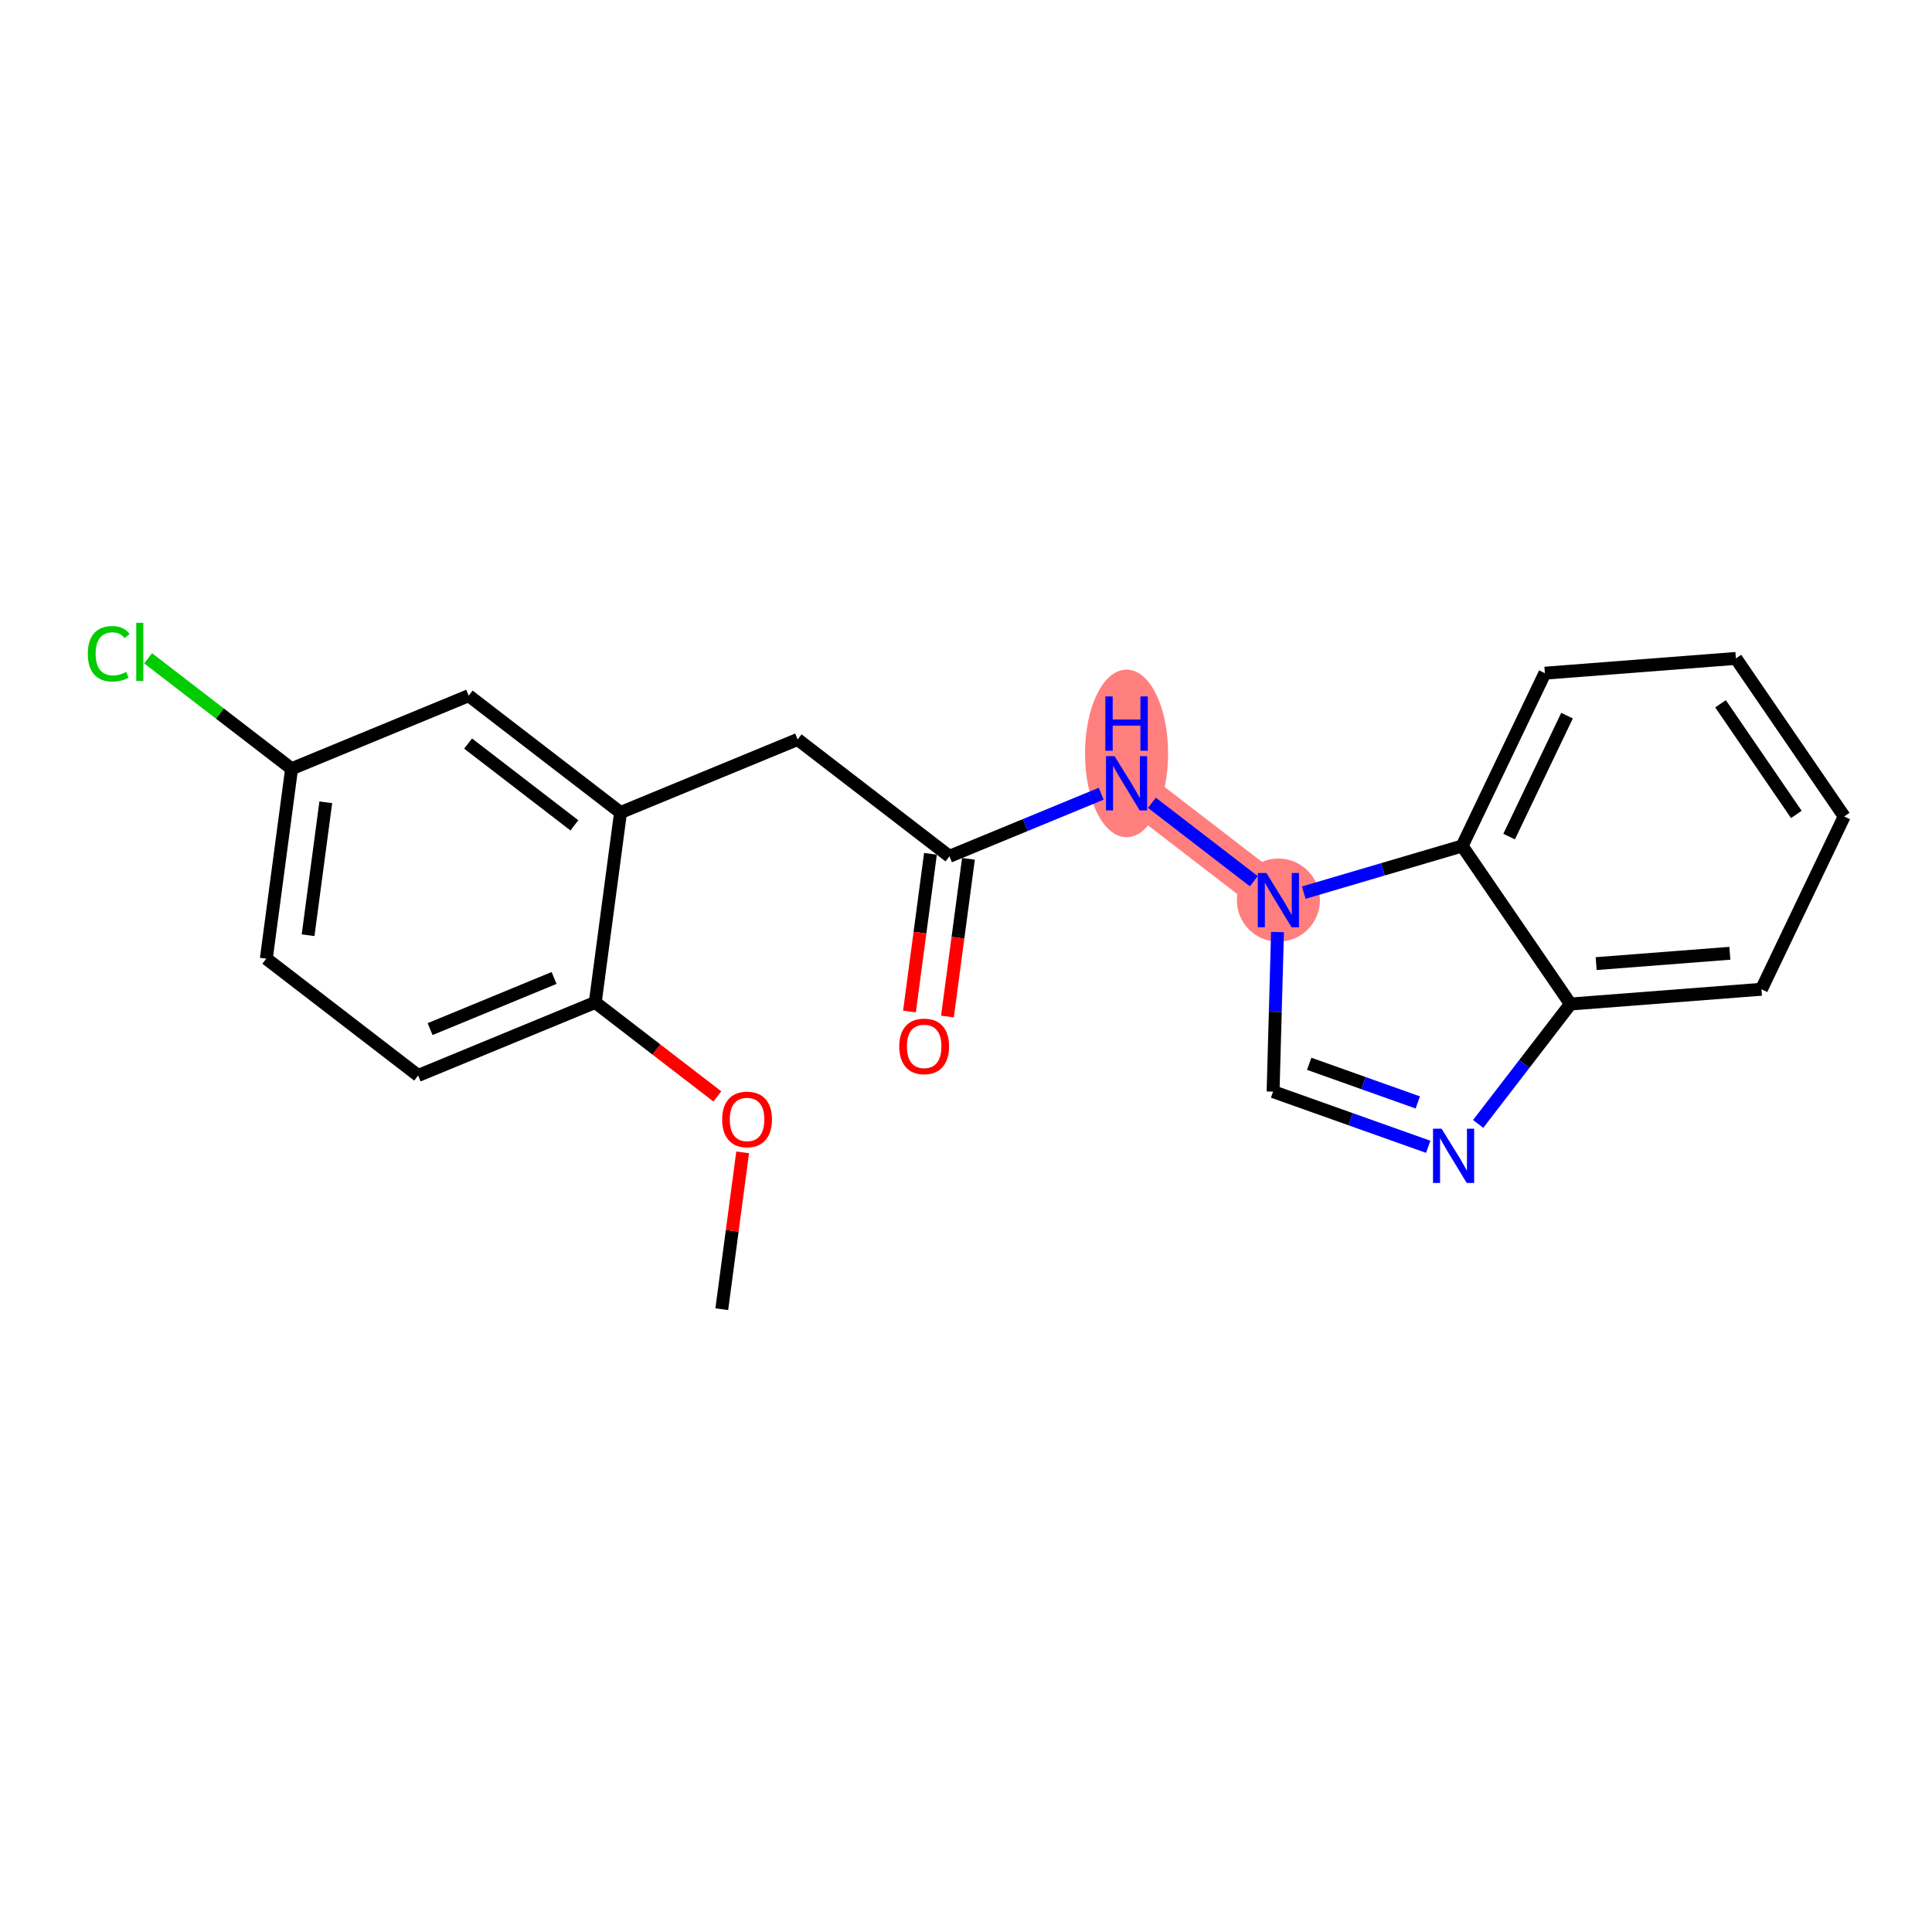 <?xml version='1.0' encoding='iso-8859-1'?>
<svg version='1.1' baseProfile='full'
              xmlns='http://www.w3.org/2000/svg'
                      xmlns:rdkit='http://www.rdkit.org/xml'
                      xmlns:xlink='http://www.w3.org/1999/xlink'
                  xml:space='preserve'
width='300px' height='300px' viewBox='0 0 300 300'>
<!-- END OF HEADER -->
<rect style='opacity:1.0;fill:#FFFFFF;stroke:none' width='300' height='300' x='0' y='0'> </rect>
<rect style='opacity:1.0;fill:#FFFFFF;stroke:none' width='300' height='300' x='0' y='0'> </rect>
<path d='M 174.932,121.625 L 198.507,139.77' style='fill:none;fill-rule:evenodd;stroke:#FF7F7F;stroke-width:6.3px;stroke-linecap:butt;stroke-linejoin:miter;stroke-opacity:1' />
<ellipse cx='174.932' cy='116.992' rx='5.95' ry='12.51'  style='fill:#FF7F7F;fill-rule:evenodd;stroke:#FF7F7F;stroke-width:1.0px;stroke-linecap:butt;stroke-linejoin:miter;stroke-opacity:1' />
<ellipse cx='198.507' cy='139.77' rx='5.95' ry='5.957'  style='fill:#FF7F7F;fill-rule:evenodd;stroke:#FF7F7F;stroke-width:1.0px;stroke-linecap:butt;stroke-linejoin:miter;stroke-opacity:1' />
<path class='bond-0 atom-0 atom-1' d='M 112.078,203.291 L 113.699,191.114' style='fill:none;fill-rule:evenodd;stroke:#000000;stroke-width:2.0px;stroke-linecap:butt;stroke-linejoin:miter;stroke-opacity:1' />
<path class='bond-0 atom-0 atom-1' d='M 113.699,191.114 L 115.32,178.937' style='fill:none;fill-rule:evenodd;stroke:#FF0000;stroke-width:2.0px;stroke-linecap:butt;stroke-linejoin:miter;stroke-opacity:1' />
<path class='bond-1 atom-1 atom-2' d='M 111.393,170.253 L 101.911,162.956' style='fill:none;fill-rule:evenodd;stroke:#FF0000;stroke-width:2.0px;stroke-linecap:butt;stroke-linejoin:miter;stroke-opacity:1' />
<path class='bond-1 atom-1 atom-2' d='M 101.911,162.956 L 92.429,155.658' style='fill:none;fill-rule:evenodd;stroke:#000000;stroke-width:2.0px;stroke-linecap:butt;stroke-linejoin:miter;stroke-opacity:1' />
<path class='bond-2 atom-2 atom-3' d='M 92.429,155.658 L 64.928,167.002' style='fill:none;fill-rule:evenodd;stroke:#000000;stroke-width:2.0px;stroke-linecap:butt;stroke-linejoin:miter;stroke-opacity:1' />
<path class='bond-2 atom-2 atom-3' d='M 86.035,151.859 L 66.784,159.8' style='fill:none;fill-rule:evenodd;stroke:#000000;stroke-width:2.0px;stroke-linecap:butt;stroke-linejoin:miter;stroke-opacity:1' />
<path class='bond-21 atom-8 atom-2' d='M 96.355,126.169 L 92.429,155.658' style='fill:none;fill-rule:evenodd;stroke:#000000;stroke-width:2.0px;stroke-linecap:butt;stroke-linejoin:miter;stroke-opacity:1' />
<path class='bond-3 atom-3 atom-4' d='M 64.928,167.002 L 41.353,148.858' style='fill:none;fill-rule:evenodd;stroke:#000000;stroke-width:2.0px;stroke-linecap:butt;stroke-linejoin:miter;stroke-opacity:1' />
<path class='bond-4 atom-4 atom-5' d='M 41.353,148.858 L 45.279,119.369' style='fill:none;fill-rule:evenodd;stroke:#000000;stroke-width:2.0px;stroke-linecap:butt;stroke-linejoin:miter;stroke-opacity:1' />
<path class='bond-4 atom-4 atom-5' d='M 47.84,145.22 L 50.588,124.578' style='fill:none;fill-rule:evenodd;stroke:#000000;stroke-width:2.0px;stroke-linecap:butt;stroke-linejoin:miter;stroke-opacity:1' />
<path class='bond-5 atom-5 atom-6' d='M 45.279,119.369 L 34.137,110.794' style='fill:none;fill-rule:evenodd;stroke:#000000;stroke-width:2.0px;stroke-linecap:butt;stroke-linejoin:miter;stroke-opacity:1' />
<path class='bond-5 atom-5 atom-6' d='M 34.137,110.794 L 22.995,102.219' style='fill:none;fill-rule:evenodd;stroke:#00CC00;stroke-width:2.0px;stroke-linecap:butt;stroke-linejoin:miter;stroke-opacity:1' />
<path class='bond-6 atom-5 atom-7' d='M 45.279,119.369 L 72.78,108.025' style='fill:none;fill-rule:evenodd;stroke:#000000;stroke-width:2.0px;stroke-linecap:butt;stroke-linejoin:miter;stroke-opacity:1' />
<path class='bond-7 atom-7 atom-8' d='M 72.78,108.025 L 96.355,126.169' style='fill:none;fill-rule:evenodd;stroke:#000000;stroke-width:2.0px;stroke-linecap:butt;stroke-linejoin:miter;stroke-opacity:1' />
<path class='bond-7 atom-7 atom-8' d='M 72.687,115.462 L 89.19,128.163' style='fill:none;fill-rule:evenodd;stroke:#000000;stroke-width:2.0px;stroke-linecap:butt;stroke-linejoin:miter;stroke-opacity:1' />
<path class='bond-8 atom-8 atom-9' d='M 96.355,126.169 L 123.856,114.825' style='fill:none;fill-rule:evenodd;stroke:#000000;stroke-width:2.0px;stroke-linecap:butt;stroke-linejoin:miter;stroke-opacity:1' />
<path class='bond-9 atom-9 atom-10' d='M 123.856,114.825 L 147.431,132.969' style='fill:none;fill-rule:evenodd;stroke:#000000;stroke-width:2.0px;stroke-linecap:butt;stroke-linejoin:miter;stroke-opacity:1' />
<path class='bond-10 atom-10 atom-11' d='M 144.482,132.577 L 142.852,144.819' style='fill:none;fill-rule:evenodd;stroke:#000000;stroke-width:2.0px;stroke-linecap:butt;stroke-linejoin:miter;stroke-opacity:1' />
<path class='bond-10 atom-10 atom-11' d='M 142.852,144.819 L 141.222,157.062' style='fill:none;fill-rule:evenodd;stroke:#FF0000;stroke-width:2.0px;stroke-linecap:butt;stroke-linejoin:miter;stroke-opacity:1' />
<path class='bond-10 atom-10 atom-11' d='M 150.38,133.362 L 148.75,145.605' style='fill:none;fill-rule:evenodd;stroke:#000000;stroke-width:2.0px;stroke-linecap:butt;stroke-linejoin:miter;stroke-opacity:1' />
<path class='bond-10 atom-10 atom-11' d='M 148.75,145.605 L 147.12,157.847' style='fill:none;fill-rule:evenodd;stroke:#FF0000;stroke-width:2.0px;stroke-linecap:butt;stroke-linejoin:miter;stroke-opacity:1' />
<path class='bond-11 atom-10 atom-12' d='M 147.431,132.969 L 159.212,128.11' style='fill:none;fill-rule:evenodd;stroke:#000000;stroke-width:2.0px;stroke-linecap:butt;stroke-linejoin:miter;stroke-opacity:1' />
<path class='bond-11 atom-10 atom-12' d='M 159.212,128.11 L 170.993,123.25' style='fill:none;fill-rule:evenodd;stroke:#0000FF;stroke-width:2.0px;stroke-linecap:butt;stroke-linejoin:miter;stroke-opacity:1' />
<path class='bond-12 atom-12 atom-13' d='M 178.87,124.657 L 194.692,136.834' style='fill:none;fill-rule:evenodd;stroke:#0000FF;stroke-width:2.0px;stroke-linecap:butt;stroke-linejoin:miter;stroke-opacity:1' />
<path class='bond-13 atom-13 atom-14' d='M 198.37,144.726 L 198.027,157.116' style='fill:none;fill-rule:evenodd;stroke:#0000FF;stroke-width:2.0px;stroke-linecap:butt;stroke-linejoin:miter;stroke-opacity:1' />
<path class='bond-13 atom-13 atom-14' d='M 198.027,157.116 L 197.684,169.507' style='fill:none;fill-rule:evenodd;stroke:#000000;stroke-width:2.0px;stroke-linecap:butt;stroke-linejoin:miter;stroke-opacity:1' />
<path class='bond-22 atom-21 atom-13' d='M 227.043,131.362 L 214.744,134.986' style='fill:none;fill-rule:evenodd;stroke:#000000;stroke-width:2.0px;stroke-linecap:butt;stroke-linejoin:miter;stroke-opacity:1' />
<path class='bond-22 atom-21 atom-13' d='M 214.744,134.986 L 202.445,138.609' style='fill:none;fill-rule:evenodd;stroke:#0000FF;stroke-width:2.0px;stroke-linecap:butt;stroke-linejoin:miter;stroke-opacity:1' />
<path class='bond-14 atom-14 atom-15' d='M 197.684,169.507 L 209.729,173.792' style='fill:none;fill-rule:evenodd;stroke:#000000;stroke-width:2.0px;stroke-linecap:butt;stroke-linejoin:miter;stroke-opacity:1' />
<path class='bond-14 atom-14 atom-15' d='M 209.729,173.792 L 221.774,178.077' style='fill:none;fill-rule:evenodd;stroke:#0000FF;stroke-width:2.0px;stroke-linecap:butt;stroke-linejoin:miter;stroke-opacity:1' />
<path class='bond-14 atom-14 atom-15' d='M 203.292,165.187 L 211.723,168.186' style='fill:none;fill-rule:evenodd;stroke:#000000;stroke-width:2.0px;stroke-linecap:butt;stroke-linejoin:miter;stroke-opacity:1' />
<path class='bond-14 atom-14 atom-15' d='M 211.723,168.186 L 220.155,171.186' style='fill:none;fill-rule:evenodd;stroke:#0000FF;stroke-width:2.0px;stroke-linecap:butt;stroke-linejoin:miter;stroke-opacity:1' />
<path class='bond-15 atom-15 atom-16' d='M 229.527,174.522 L 236.692,165.213' style='fill:none;fill-rule:evenodd;stroke:#0000FF;stroke-width:2.0px;stroke-linecap:butt;stroke-linejoin:miter;stroke-opacity:1' />
<path class='bond-15 atom-15 atom-16' d='M 236.692,165.213 L 243.857,155.903' style='fill:none;fill-rule:evenodd;stroke:#000000;stroke-width:2.0px;stroke-linecap:butt;stroke-linejoin:miter;stroke-opacity:1' />
<path class='bond-16 atom-16 atom-17' d='M 243.857,155.903 L 273.517,153.613' style='fill:none;fill-rule:evenodd;stroke:#000000;stroke-width:2.0px;stroke-linecap:butt;stroke-linejoin:miter;stroke-opacity:1' />
<path class='bond-16 atom-16 atom-17' d='M 247.848,149.628 L 268.61,148.024' style='fill:none;fill-rule:evenodd;stroke:#000000;stroke-width:2.0px;stroke-linecap:butt;stroke-linejoin:miter;stroke-opacity:1' />
<path class='bond-23 atom-21 atom-16' d='M 227.043,131.362 L 243.857,155.903' style='fill:none;fill-rule:evenodd;stroke:#000000;stroke-width:2.0px;stroke-linecap:butt;stroke-linejoin:miter;stroke-opacity:1' />
<path class='bond-17 atom-17 atom-18' d='M 273.517,153.613 L 286.364,126.781' style='fill:none;fill-rule:evenodd;stroke:#000000;stroke-width:2.0px;stroke-linecap:butt;stroke-linejoin:miter;stroke-opacity:1' />
<path class='bond-18 atom-18 atom-19' d='M 286.364,126.781 L 269.55,102.239' style='fill:none;fill-rule:evenodd;stroke:#000000;stroke-width:2.0px;stroke-linecap:butt;stroke-linejoin:miter;stroke-opacity:1' />
<path class='bond-18 atom-18 atom-19' d='M 278.933,126.462 L 267.163,109.283' style='fill:none;fill-rule:evenodd;stroke:#000000;stroke-width:2.0px;stroke-linecap:butt;stroke-linejoin:miter;stroke-opacity:1' />
<path class='bond-19 atom-19 atom-20' d='M 269.55,102.239 L 239.889,104.53' style='fill:none;fill-rule:evenodd;stroke:#000000;stroke-width:2.0px;stroke-linecap:butt;stroke-linejoin:miter;stroke-opacity:1' />
<path class='bond-20 atom-20 atom-21' d='M 239.889,104.53 L 227.043,131.362' style='fill:none;fill-rule:evenodd;stroke:#000000;stroke-width:2.0px;stroke-linecap:butt;stroke-linejoin:miter;stroke-opacity:1' />
<path class='bond-20 atom-20 atom-21' d='M 243.328,111.124 L 234.336,129.907' style='fill:none;fill-rule:evenodd;stroke:#000000;stroke-width:2.0px;stroke-linecap:butt;stroke-linejoin:miter;stroke-opacity:1' />
<path  class='atom-1' d='M 112.136 173.826
Q 112.136 171.803, 113.136 170.673
Q 114.136 169.542, 116.004 169.542
Q 117.872 169.542, 118.872 170.673
Q 119.871 171.803, 119.871 173.826
Q 119.871 175.873, 118.86 177.039
Q 117.848 178.193, 116.004 178.193
Q 114.147 178.193, 113.136 177.039
Q 112.136 175.885, 112.136 173.826
M 116.004 177.241
Q 117.289 177.241, 117.979 176.385
Q 118.681 175.516, 118.681 173.826
Q 118.681 172.172, 117.979 171.339
Q 117.289 170.494, 116.004 170.494
Q 114.719 170.494, 114.017 171.327
Q 113.326 172.16, 113.326 173.826
Q 113.326 175.528, 114.017 176.385
Q 114.719 177.241, 116.004 177.241
' fill='#FF0000'/>
<path  class='atom-6' d='M 13.636 101.516
Q 13.636 99.422, 14.612 98.327
Q 15.6 97.221, 17.468 97.221
Q 19.205 97.221, 20.134 98.446
L 19.348 99.089
Q 18.67 98.197, 17.468 98.197
Q 16.195 98.197, 15.517 99.053
Q 14.85 99.898, 14.85 101.516
Q 14.85 103.182, 15.54 104.039
Q 16.242 104.896, 17.599 104.896
Q 18.527 104.896, 19.61 104.337
L 19.943 105.229
Q 19.503 105.515, 18.837 105.681
Q 18.17 105.848, 17.432 105.848
Q 15.6 105.848, 14.612 104.729
Q 13.636 103.611, 13.636 101.516
' fill='#00CC00'/>
<path  class='atom-6' d='M 21.157 96.709
L 22.252 96.709
L 22.252 105.741
L 21.157 105.741
L 21.157 96.709
' fill='#00CC00'/>
<path  class='atom-11' d='M 139.637 162.482
Q 139.637 160.459, 140.637 159.329
Q 141.636 158.198, 143.505 158.198
Q 145.373 158.198, 146.372 159.329
Q 147.372 160.459, 147.372 162.482
Q 147.372 164.529, 146.361 165.695
Q 145.349 166.849, 143.505 166.849
Q 141.648 166.849, 140.637 165.695
Q 139.637 164.541, 139.637 162.482
M 143.505 165.897
Q 144.79 165.897, 145.48 165.04
Q 146.182 164.172, 146.182 162.482
Q 146.182 160.828, 145.48 159.995
Q 144.79 159.15, 143.505 159.15
Q 142.22 159.15, 141.517 159.983
Q 140.827 160.816, 140.827 162.482
Q 140.827 164.184, 141.517 165.04
Q 142.22 165.897, 143.505 165.897
' fill='#FF0000'/>
<path  class='atom-12' d='M 173.069 117.413
L 175.83 121.875
Q 176.104 122.315, 176.544 123.113
Q 176.984 123.91, 177.008 123.958
L 177.008 117.413
L 178.127 117.413
L 178.127 125.838
L 176.972 125.838
L 174.009 120.959
Q 173.664 120.388, 173.295 119.733
Q 172.939 119.079, 172.831 118.876
L 172.831 125.838
L 171.737 125.838
L 171.737 117.413
L 173.069 117.413
' fill='#0000FF'/>
<path  class='atom-12' d='M 171.636 108.145
L 172.778 108.145
L 172.778 111.727
L 177.085 111.727
L 177.085 108.145
L 178.228 108.145
L 178.228 116.57
L 177.085 116.57
L 177.085 112.679
L 172.778 112.679
L 172.778 116.57
L 171.636 116.57
L 171.636 108.145
' fill='#0000FF'/>
<path  class='atom-13' d='M 196.644 135.557
L 199.405 140.019
Q 199.679 140.46, 200.119 141.257
Q 200.559 142.054, 200.583 142.102
L 200.583 135.557
L 201.702 135.557
L 201.702 143.982
L 200.547 143.982
L 197.584 139.103
Q 197.239 138.532, 196.87 137.878
Q 196.513 137.223, 196.406 137.021
L 196.406 143.982
L 195.312 143.982
L 195.312 135.557
L 196.644 135.557
' fill='#0000FF'/>
<path  class='atom-15' d='M 223.85 175.266
L 226.611 179.728
Q 226.884 180.168, 227.325 180.966
Q 227.765 181.763, 227.789 181.811
L 227.789 175.266
L 228.907 175.266
L 228.907 183.691
L 227.753 183.691
L 224.79 178.812
Q 224.445 178.241, 224.076 177.586
Q 223.719 176.932, 223.612 176.73
L 223.612 183.691
L 222.517 183.691
L 222.517 175.266
L 223.85 175.266
' fill='#0000FF'/>
</svg>

